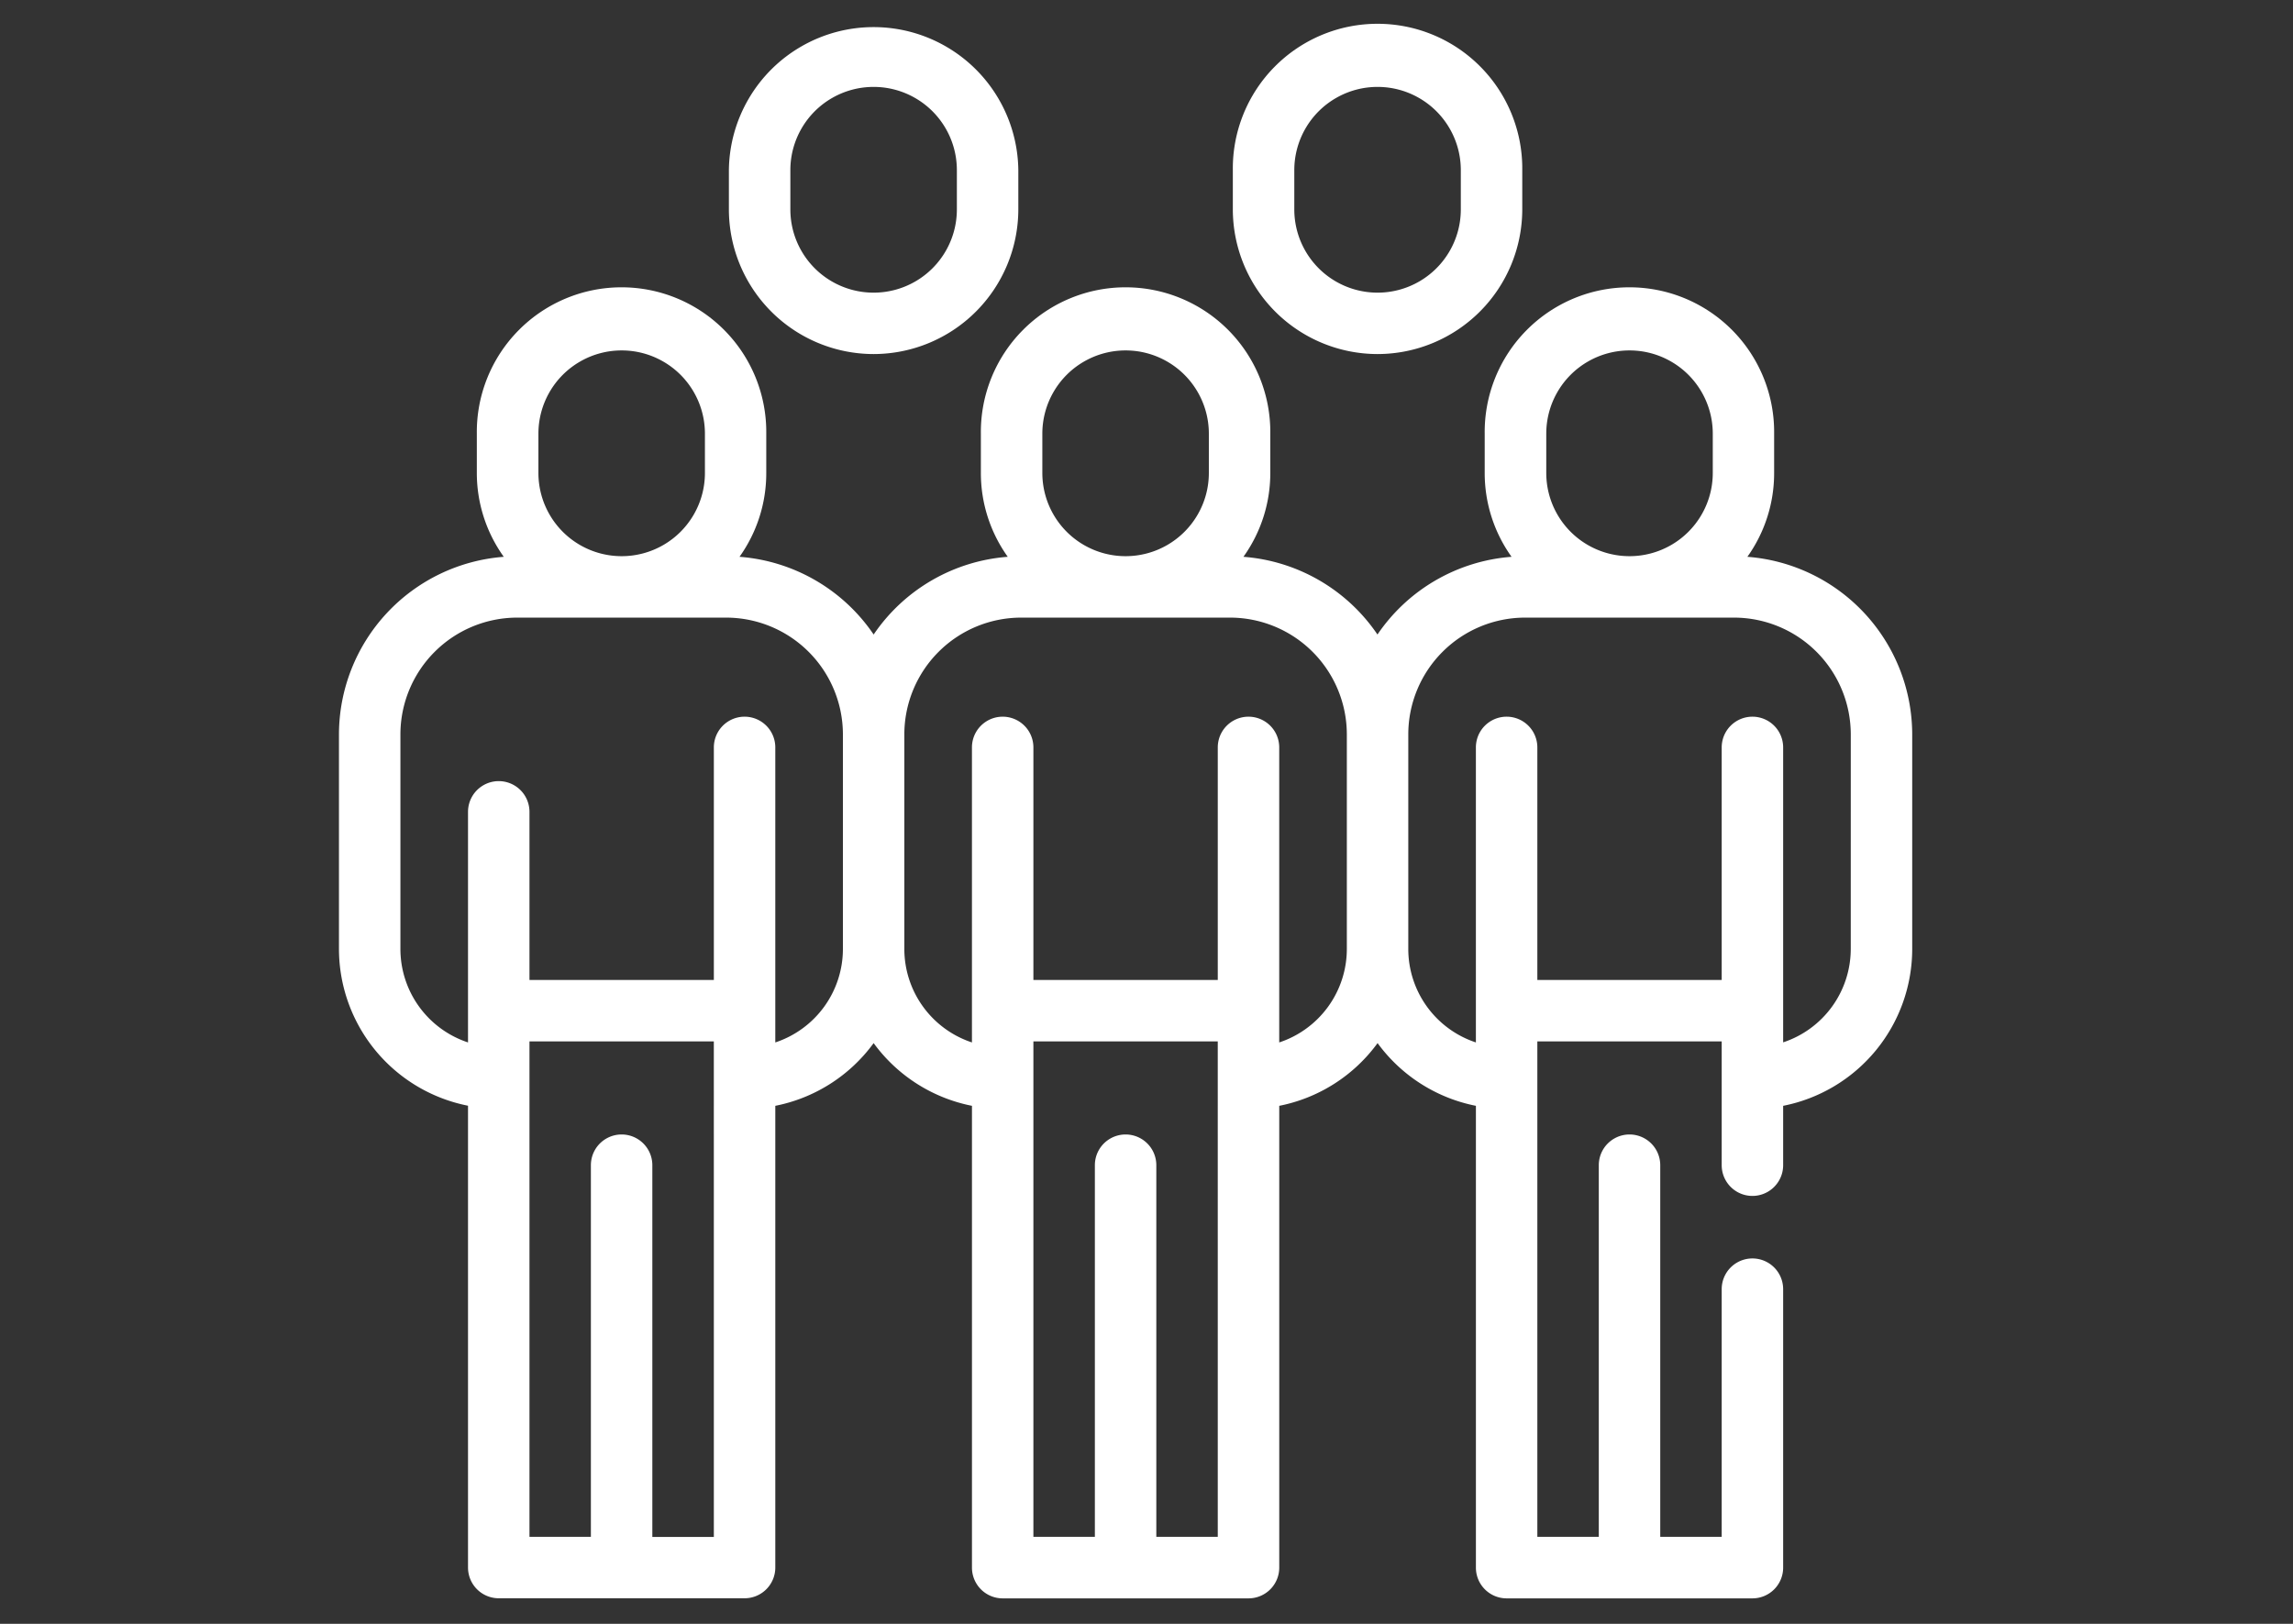 <svg xmlns="http://www.w3.org/2000/svg" xmlns:xlink="http://www.w3.org/1999/xlink" width="120" height="85" viewBox="0 0 120 85">
  <rect x="0" y="0" width="120" height="85" fill="#333333" stroke="none"/>
  <defs>
    <clipPath id="clip-path">
      <rect id="Rectangle_1946" data-name="Rectangle 1946" width="120" height="85" transform="translate(9917 1813)" fill="#fff"/>
    </clipPath>
  </defs>
  <g id="Groupe_de_masques_20" data-name="Groupe de masques 20" transform="translate(-9917 -1813)" clip-path="url(#clip-path)">
    <g id="village-personnes" transform="translate(9934.739 1814.333)">
      <path id="Tracé_3606" data-name="Tracé 3606" d="M134.477,17.2a7.582,7.582,0,0,0,7.573-7.573V7.573a7.574,7.574,0,0,0-15.147,0V9.629a7.582,7.582,0,0,0,7.574,7.571ZM130.12,7.573a4.357,4.357,0,0,1,8.714,0V9.629a4.357,4.357,0,1,1-8.714,0Z" transform="translate(-106.497)" fill="#fff"/>
      <path id="Tracé_3607" data-name="Tracé 3607" d="M298.477,17.2a7.582,7.582,0,0,0,7.573-7.573V7.573a7.574,7.574,0,1,0-15.147,0V9.629a7.582,7.582,0,0,0,7.574,7.571ZM294.12,7.573a4.357,4.357,0,1,1,8.714,0V9.629a4.357,4.357,0,1,1-8.714,0Z" transform="translate(-244.124)" fill="#fff"/>
      <path id="Tracé_3608" data-name="Tracé 3608" d="M73.707,99.8a7.529,7.529,0,0,0,1.4-4.386v-2.06a7.574,7.574,0,1,0-15.147,0V95.41a7.53,7.53,0,0,0,1.406,4.39,9.329,9.329,0,0,0-7.018,4.068A9.33,9.33,0,0,0,47.334,99.8a7.529,7.529,0,0,0,1.406-4.39V93.354a7.574,7.574,0,1,0-15.147,0V95.41A7.53,7.53,0,0,0,35,99.8a9.329,9.329,0,0,0-7.018,4.068,9.33,9.33,0,0,0-7.02-4.068,7.529,7.529,0,0,0,1.4-4.386v-2.06a7.574,7.574,0,1,0-15.147,0V95.41A7.53,7.53,0,0,0,8.625,99.8,9.337,9.337,0,0,0,0,109.094v11.239a8.375,8.375,0,0,0,6.754,8.2v24.174a1.608,1.608,0,0,0,1.608,1.608H21.227a1.608,1.608,0,0,0,1.608-1.608V128.538a8.375,8.375,0,0,0,5.146-3.283,8.376,8.376,0,0,0,5.146,3.283v24.174a1.608,1.608,0,0,0,1.608,1.608H47.6a1.608,1.608,0,0,0,1.608-1.608V128.538a8.375,8.375,0,0,0,5.146-3.283,8.376,8.376,0,0,0,5.146,3.283v24.174a1.608,1.608,0,0,0,1.608,1.608H73.971a1.608,1.608,0,0,0,1.608-1.608V138.135a1.608,1.608,0,0,0-3.216,0V151.1H69.147V131.646a1.608,1.608,0,0,0-3.216,0V151.1H62.715V125.166h9.648v6.48a1.608,1.608,0,1,0,3.216,0v-3.108a8.375,8.375,0,0,0,6.754-8.205V109.094A9.337,9.337,0,0,0,73.707,99.8ZM63.182,93.354a4.357,4.357,0,0,1,8.714,0V95.41a4.357,4.357,0,1,1-8.714,0Zm-26.372,0a4.357,4.357,0,1,1,8.714,0V95.41a4.357,4.357,0,1,1-8.714,0Zm-26.372,0a4.357,4.357,0,1,1,8.714,0V95.41a4.357,4.357,0,1,1-8.714,0Zm9.181,57.75H16.4V131.646a1.608,1.608,0,1,0-3.216,0V151.1H9.97V125.166h9.648Zm3.216-25.884V109.777a1.608,1.608,0,1,0-3.216,0V121.95H9.97v-8.8a1.608,1.608,0,0,0-3.216,0v12.07a5.154,5.154,0,0,1-3.538-4.887V109.094a6.118,6.118,0,0,1,6.111-6.111H20.262a6.118,6.118,0,0,1,6.111,6.111v11.239a5.154,5.154,0,0,1-3.538,4.887ZM45.991,151.1H42.775V131.646a1.608,1.608,0,1,0-3.216,0V151.1H36.342V125.166H45.99Zm3.216-25.884V109.777a1.608,1.608,0,1,0-3.216,0V121.95H36.342V109.777a1.608,1.608,0,1,0-3.216,0V125.22a5.154,5.154,0,0,1-3.538-4.887V109.094a6.118,6.118,0,0,1,6.111-6.111H46.634a6.118,6.118,0,0,1,6.111,6.111v11.239a5.154,5.154,0,0,1-3.538,4.887Zm29.91-4.887a5.154,5.154,0,0,1-3.538,4.887V109.777a1.608,1.608,0,1,0-3.216,0V121.95H62.715V109.777a1.608,1.608,0,1,0-3.216,0V125.22a5.154,5.154,0,0,1-3.538-4.887V109.094a6.118,6.118,0,0,1,6.111-6.111H73.007a6.118,6.118,0,0,1,6.111,6.111Z" transform="translate(0 -71.987)" fill="#fff"/>
    </g>
  </g>
</svg>
